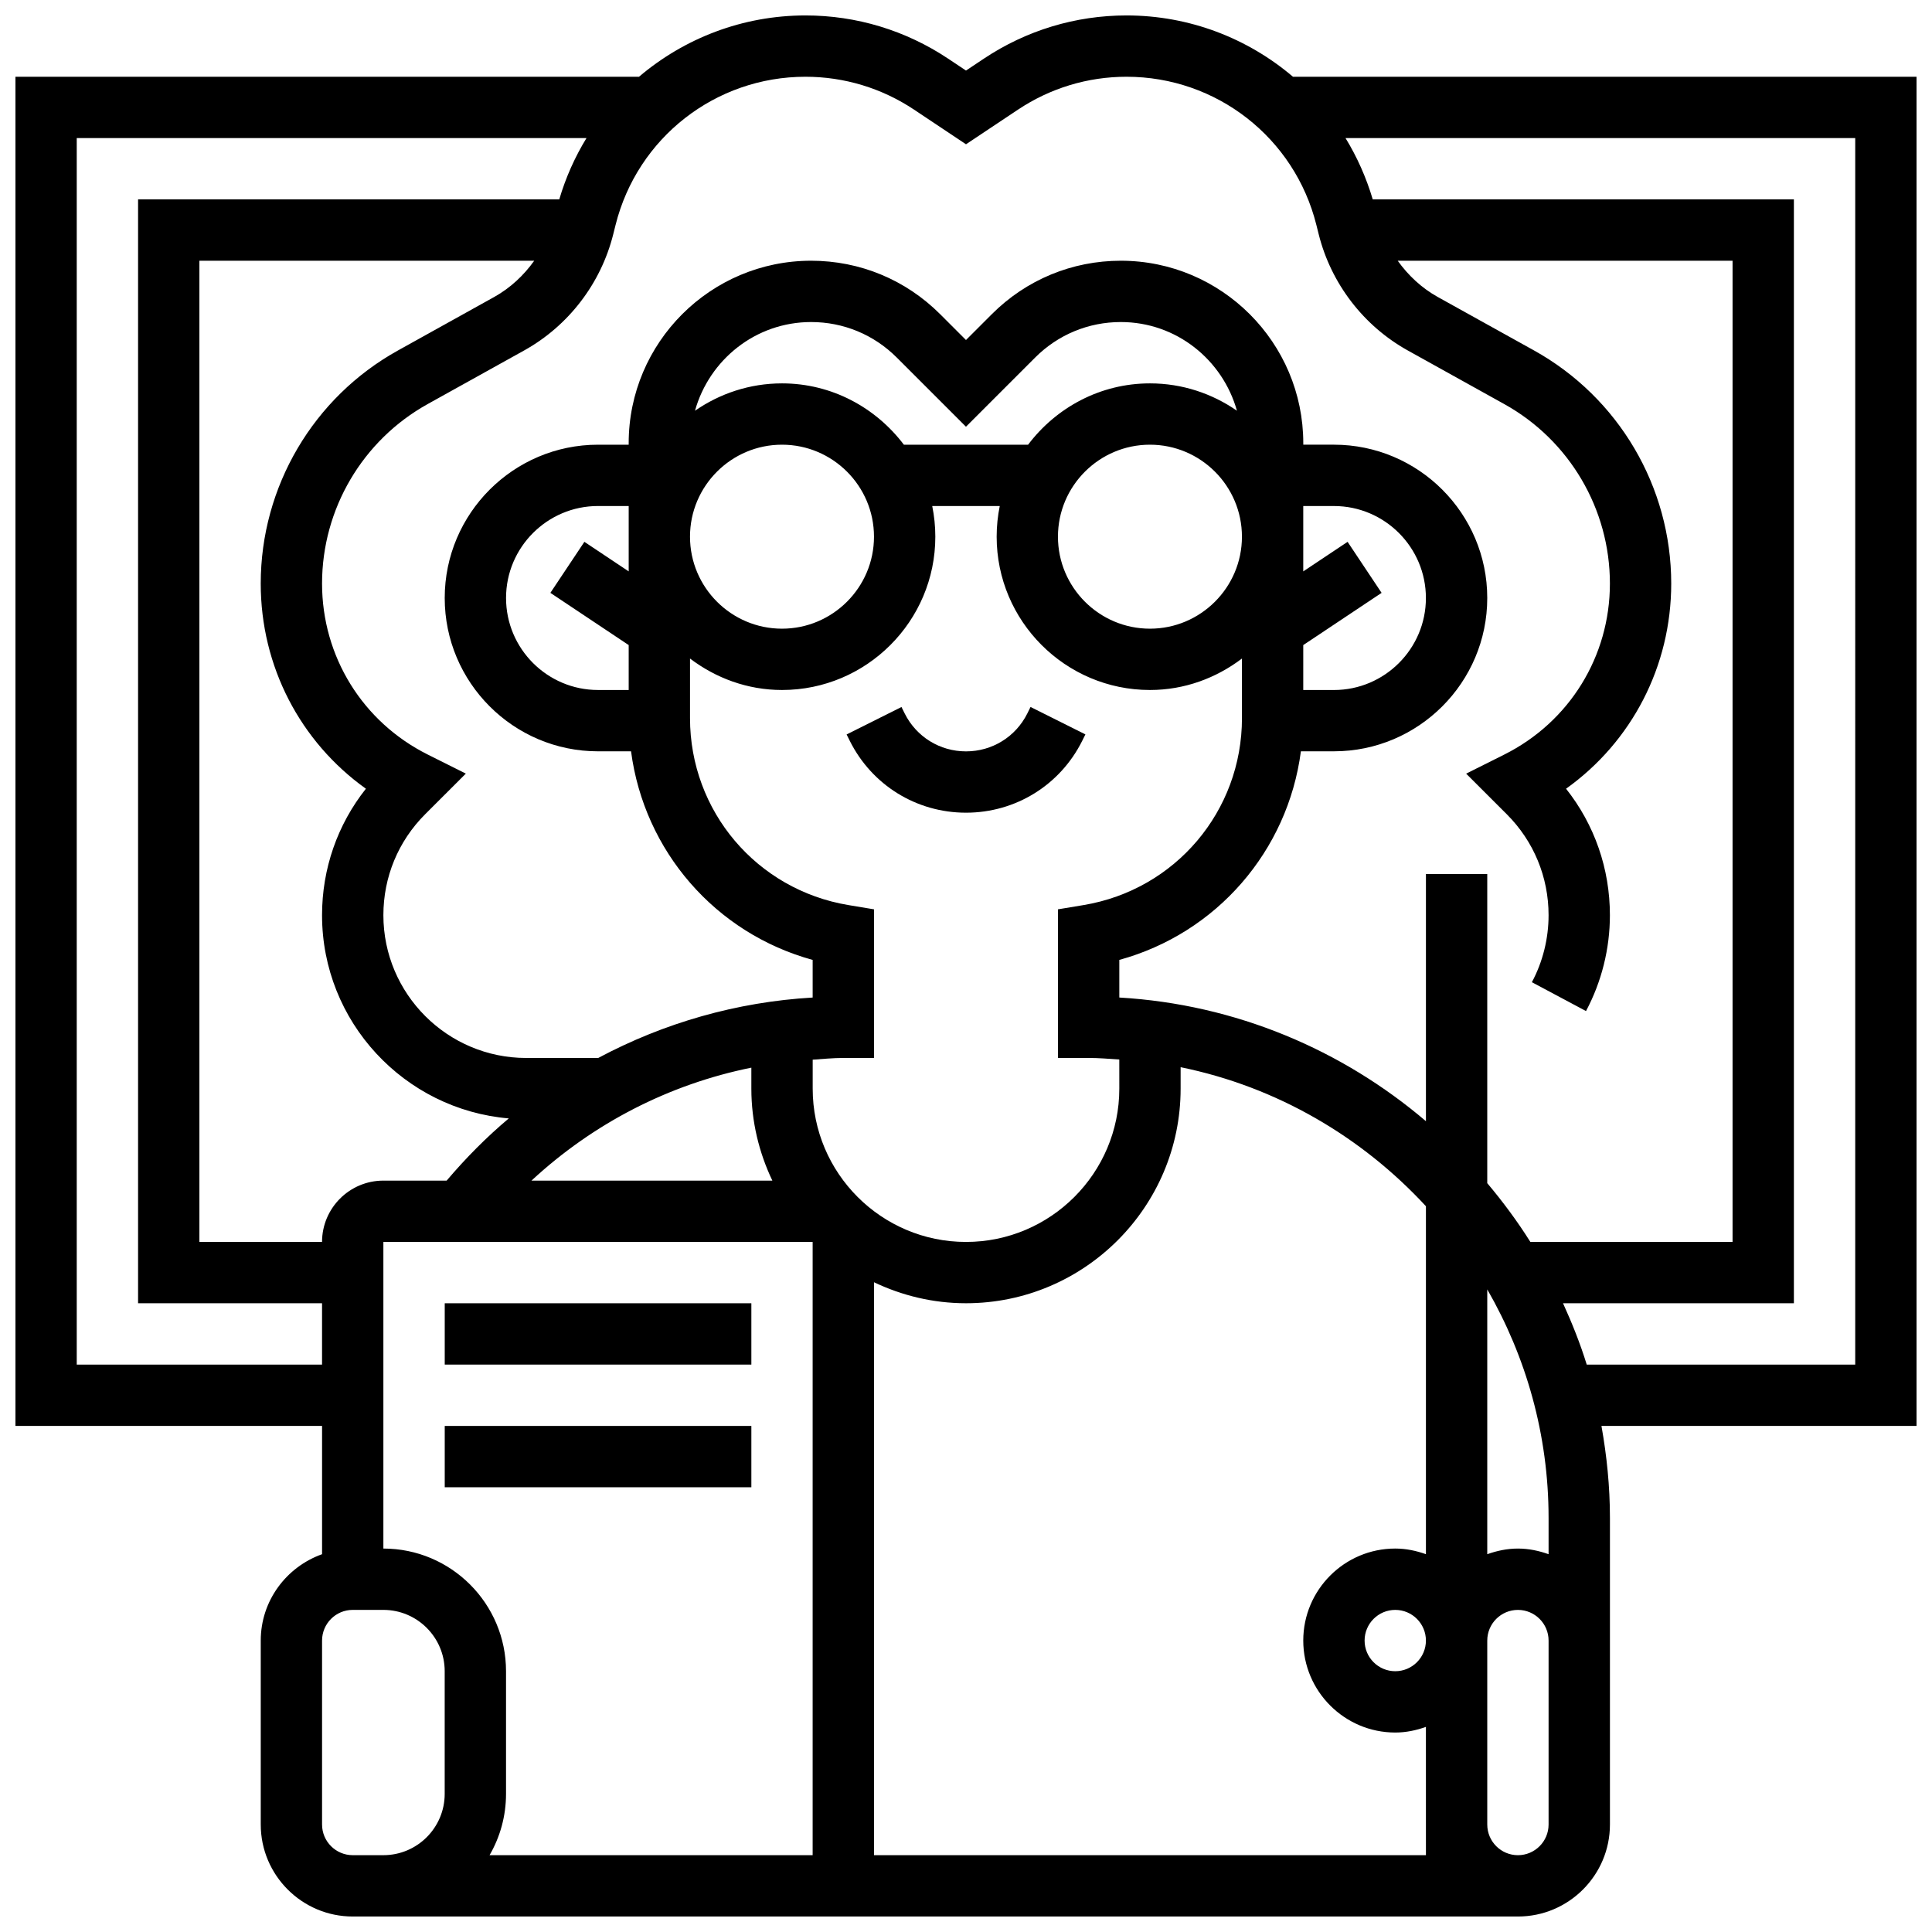 <?xml version="1.0" encoding="UTF-8"?>
<!-- Uploaded to: SVG Repo, www.svgrepo.com, Generator: SVG Repo Mixer Tools -->
<svg width="800px" height="800px" version="1.1" viewBox="144 144 512 512" xmlns="http://www.w3.org/2000/svg">
 <defs>
  <clipPath id="a">
   <path d="m148.09 148.09h503.81v503.81h-503.81z"/>
  </clipPath>
 </defs>
 <path d="m430.79 340.34 0.852-1.715-14.539-7.273-0.852 1.727c-3.094 6.191-9.32 10.043-16.25 10.043s-13.156-3.852-16.25-10.043l-0.852-1.715-14.539 7.273 0.852 1.715c5.867 11.73 17.664 19.02 30.789 19.02 13.121 0 24.922-7.289 30.789-19.031z"/>
 <g clip-path="url(#a)">
  <path d="m651.9 164.34h-165.25c-11.992-10.199-27.449-16.25-44.117-16.25-13.488 0-26.555 3.957-37.785 11.441l-4.75 3.168-4.754-3.168c-11.23-7.484-24.297-11.441-37.785-11.441-16.668 0-32.121 6.055-44.117 16.25h-165.25v357.54h81.258v34c-9.434 3.363-16.25 12.305-16.25 22.883v48.754c0 13.441 10.938 24.379 24.379 24.379h308.79c13.441 0 24.379-10.938 24.379-24.379v-81.258c0-8.328-0.836-16.453-2.25-24.379h83.508zm-294.44 0c10.27 0 20.219 3.016 28.773 8.711l13.766 9.184 13.773-9.176c8.547-5.703 18.492-8.719 28.766-8.719 23.852 0 44.539 16.156 50.316 39.281l0.617 2.469c3.266 13.043 11.871 24.266 23.621 30.797l25.562 14.203c17.27 9.586 27.988 27.812 27.988 47.559 0 19.316-10.734 36.688-28.012 45.328l-10.086 5.047 10.766 10.758c7.144 7.141 11.078 16.641 11.078 26.75 0 6.199-1.527 12.344-4.422 17.762l14.344 7.648c4.137-7.762 6.332-16.555 6.332-25.41 0-12.32-4.086-24.004-11.621-33.512 17.414-12.441 27.871-32.457 27.871-54.371 0-25.645-13.93-49.309-36.34-61.766l-25.562-14.195c-4.242-2.367-7.801-5.699-10.582-9.59h88.738v260.03h-53.582c-3.438-5.477-7.281-10.652-11.426-15.578v-81.934h-16.25v65.512c-22.184-18.895-50.348-30.969-81.258-32.773v-9.969c25.809-7.086 44.652-28.871 48.121-55.281h8.758c22.402 0 40.629-18.227 40.629-40.629 0-22.402-18.227-40.629-40.629-40.629h-8.125v-0.406c-0.004-26.656-21.691-48.344-48.352-48.344-12.914 0-25.051 5.031-34.188 14.164l-6.848 6.848-6.852-6.852c-9.133-9.129-21.273-14.16-34.188-14.16-26.66 0-48.348 21.688-48.348 48.348v0.406h-8.125c-22.402 0-40.629 18.227-40.629 40.629s18.227 40.629 40.629 40.629h8.75c3.469 26.41 22.312 48.195 48.129 55.281v9.969c-20.152 1.172-39.445 6.738-56.832 16.016h-19.086c-20.867-0.004-37.844-16.977-37.844-37.844 0-10.109 3.934-19.617 11.082-26.758l10.766-10.758-10.086-5.047c-17.281-8.641-28.016-26.004-28.016-45.32 0-19.746 10.719-37.965 27.984-47.562l25.562-14.203c11.75-6.523 20.355-17.754 23.621-30.797l0.617-2.461c5.785-23.129 26.473-39.285 50.324-39.285zm196.93 391.54c-2.551-0.91-5.266-1.496-8.125-1.496s-5.574 0.586-8.125 1.496v-70.176c10.281 17.859 16.25 38.5 16.25 60.555zm-32.504 79.766h-146.27v-151.84c7.402 3.527 15.641 5.566 24.379 5.566 31.367 0 56.883-25.523 56.883-56.883v-5.672c25.477 5.191 47.992 18.438 65.008 36.844v92.215c-2.555-0.91-5.269-1.496-8.129-1.496-13.441 0-24.379 10.938-24.379 24.379 0 13.441 10.938 24.379 24.379 24.379 2.859 0 5.574-0.586 8.125-1.496zm-292.54-162.52h-32.504v-260.03h88.734c-2.777 3.891-6.34 7.223-10.578 9.59l-25.555 14.203c-22.418 12.441-36.348 36.113-36.348 61.758 0 21.914 10.457 41.93 27.871 54.371-7.531 9.508-11.621 21.191-11.621 33.512 0 28.27 21.809 51.512 49.488 53.859-5.906 4.957-11.383 10.5-16.473 16.488l-16.762-0.004c-8.965 0-16.254 7.289-16.254 16.254zm113.77-46.188v5.559c0 8.727 2.039 16.977 5.566 24.379h-63.836c16.402-15.207 36.461-25.527 58.27-29.938zm25.719-43.086c-24.32-4.055-41.973-24.891-41.973-49.543v-15.789c6.812 5.16 15.195 8.336 24.379 8.336 22.402 0 40.629-18.227 40.629-40.629 0-2.777-0.285-5.5-0.82-8.125h17.895c-0.535 2.625-0.82 5.348-0.82 8.125 0 22.402 18.227 40.629 40.629 40.629 9.184 0 17.566-3.176 24.379-8.336v15.789c0 24.652-17.648 45.488-41.969 49.543l-6.789 1.129v39.387h8.125c2.746 0 5.43 0.234 8.125 0.414l0.004 7.715c0 22.402-18.227 40.629-40.629 40.629s-40.629-18.227-40.629-40.629v-7.672c2.703-0.18 5.387-0.457 8.125-0.457h8.125v-39.387zm-66.348-56.996c-13.441 0-24.379-10.938-24.379-24.379s10.938-24.379 24.379-24.379h8.125v17.324l-11.742-7.832-9.012 13.523 20.754 13.84v11.902zm186.89-11.902 20.762-13.84-9.012-13.523-11.75 7.836v-17.324h8.125c13.441 0 24.379 10.938 24.379 24.379 0 13.441-10.938 24.379-24.379 24.379h-8.125zm-40.629-69.355c-13.223 0-24.875 6.445-32.293 16.25h-32.918c-7.426-9.809-19.078-16.25-32.293-16.25-8.566 0-16.496 2.699-23.062 7.25 3.781-13.516 16.074-23.504 30.773-23.504 8.574 0 16.633 3.34 22.695 9.402l18.344 18.34 18.34-18.34c6.062-6.062 14.121-9.402 22.695-9.402 14.699 0 26.984 9.988 30.773 23.5-6.559-4.547-14.488-7.246-23.055-7.246zm24.379 40.629c0 13.441-10.938 24.379-24.379 24.379s-24.379-10.938-24.379-24.379 10.938-24.379 24.379-24.379 24.379 10.938 24.379 24.379zm-121.89-24.379c13.441 0 24.379 10.938 24.379 24.379s-10.938 24.379-24.379 24.379c-13.441 0-24.379-10.938-24.379-24.379s10.938-24.379 24.379-24.379zm162.52 325.04c-4.477 0-8.125-3.641-8.125-8.125s3.648-8.125 8.125-8.125c4.477 0 8.125 3.641 8.125 8.125s-3.648 8.125-8.125 8.125zm-349.42-81.258v-325.04h135.09c-3.062 4.996-5.5 10.441-7.215 16.25h-111.62v292.54h48.754v16.25zm97.512 113.76c0 8.965-7.289 16.25-16.25 16.25h-8.125c-4.477 0-8.125-3.641-8.125-8.125v-48.754c0-4.484 3.648-8.125 8.125-8.125h8.125c8.965 0 16.25 7.289 16.25 16.25zm-16.25-65.008v-81.258h113.76v162.52h-85.621c2.777-4.789 4.363-10.336 4.363-16.254v-32.504c0-17.926-14.578-32.504-32.504-32.504zm308.79 73.137c0 4.484-3.648 8.125-8.125 8.125s-8.125-3.641-8.125-8.125v-48.754c0-4.484 3.648-8.125 8.125-8.125s8.125 3.641 8.125 8.125zm81.262-121.89h-71.152c-1.723-5.59-3.883-10.984-6.281-16.25l61.18-0.004v-292.54h-111.61c-1.723-5.809-4.16-11.254-7.215-16.25h135.08z"/>
 </g>
 <path d="m261.86 489.38h81.258v16.25h-81.258z"/>
 <path d="m261.86 521.89h81.258v16.25h-81.258z"/>
</svg>